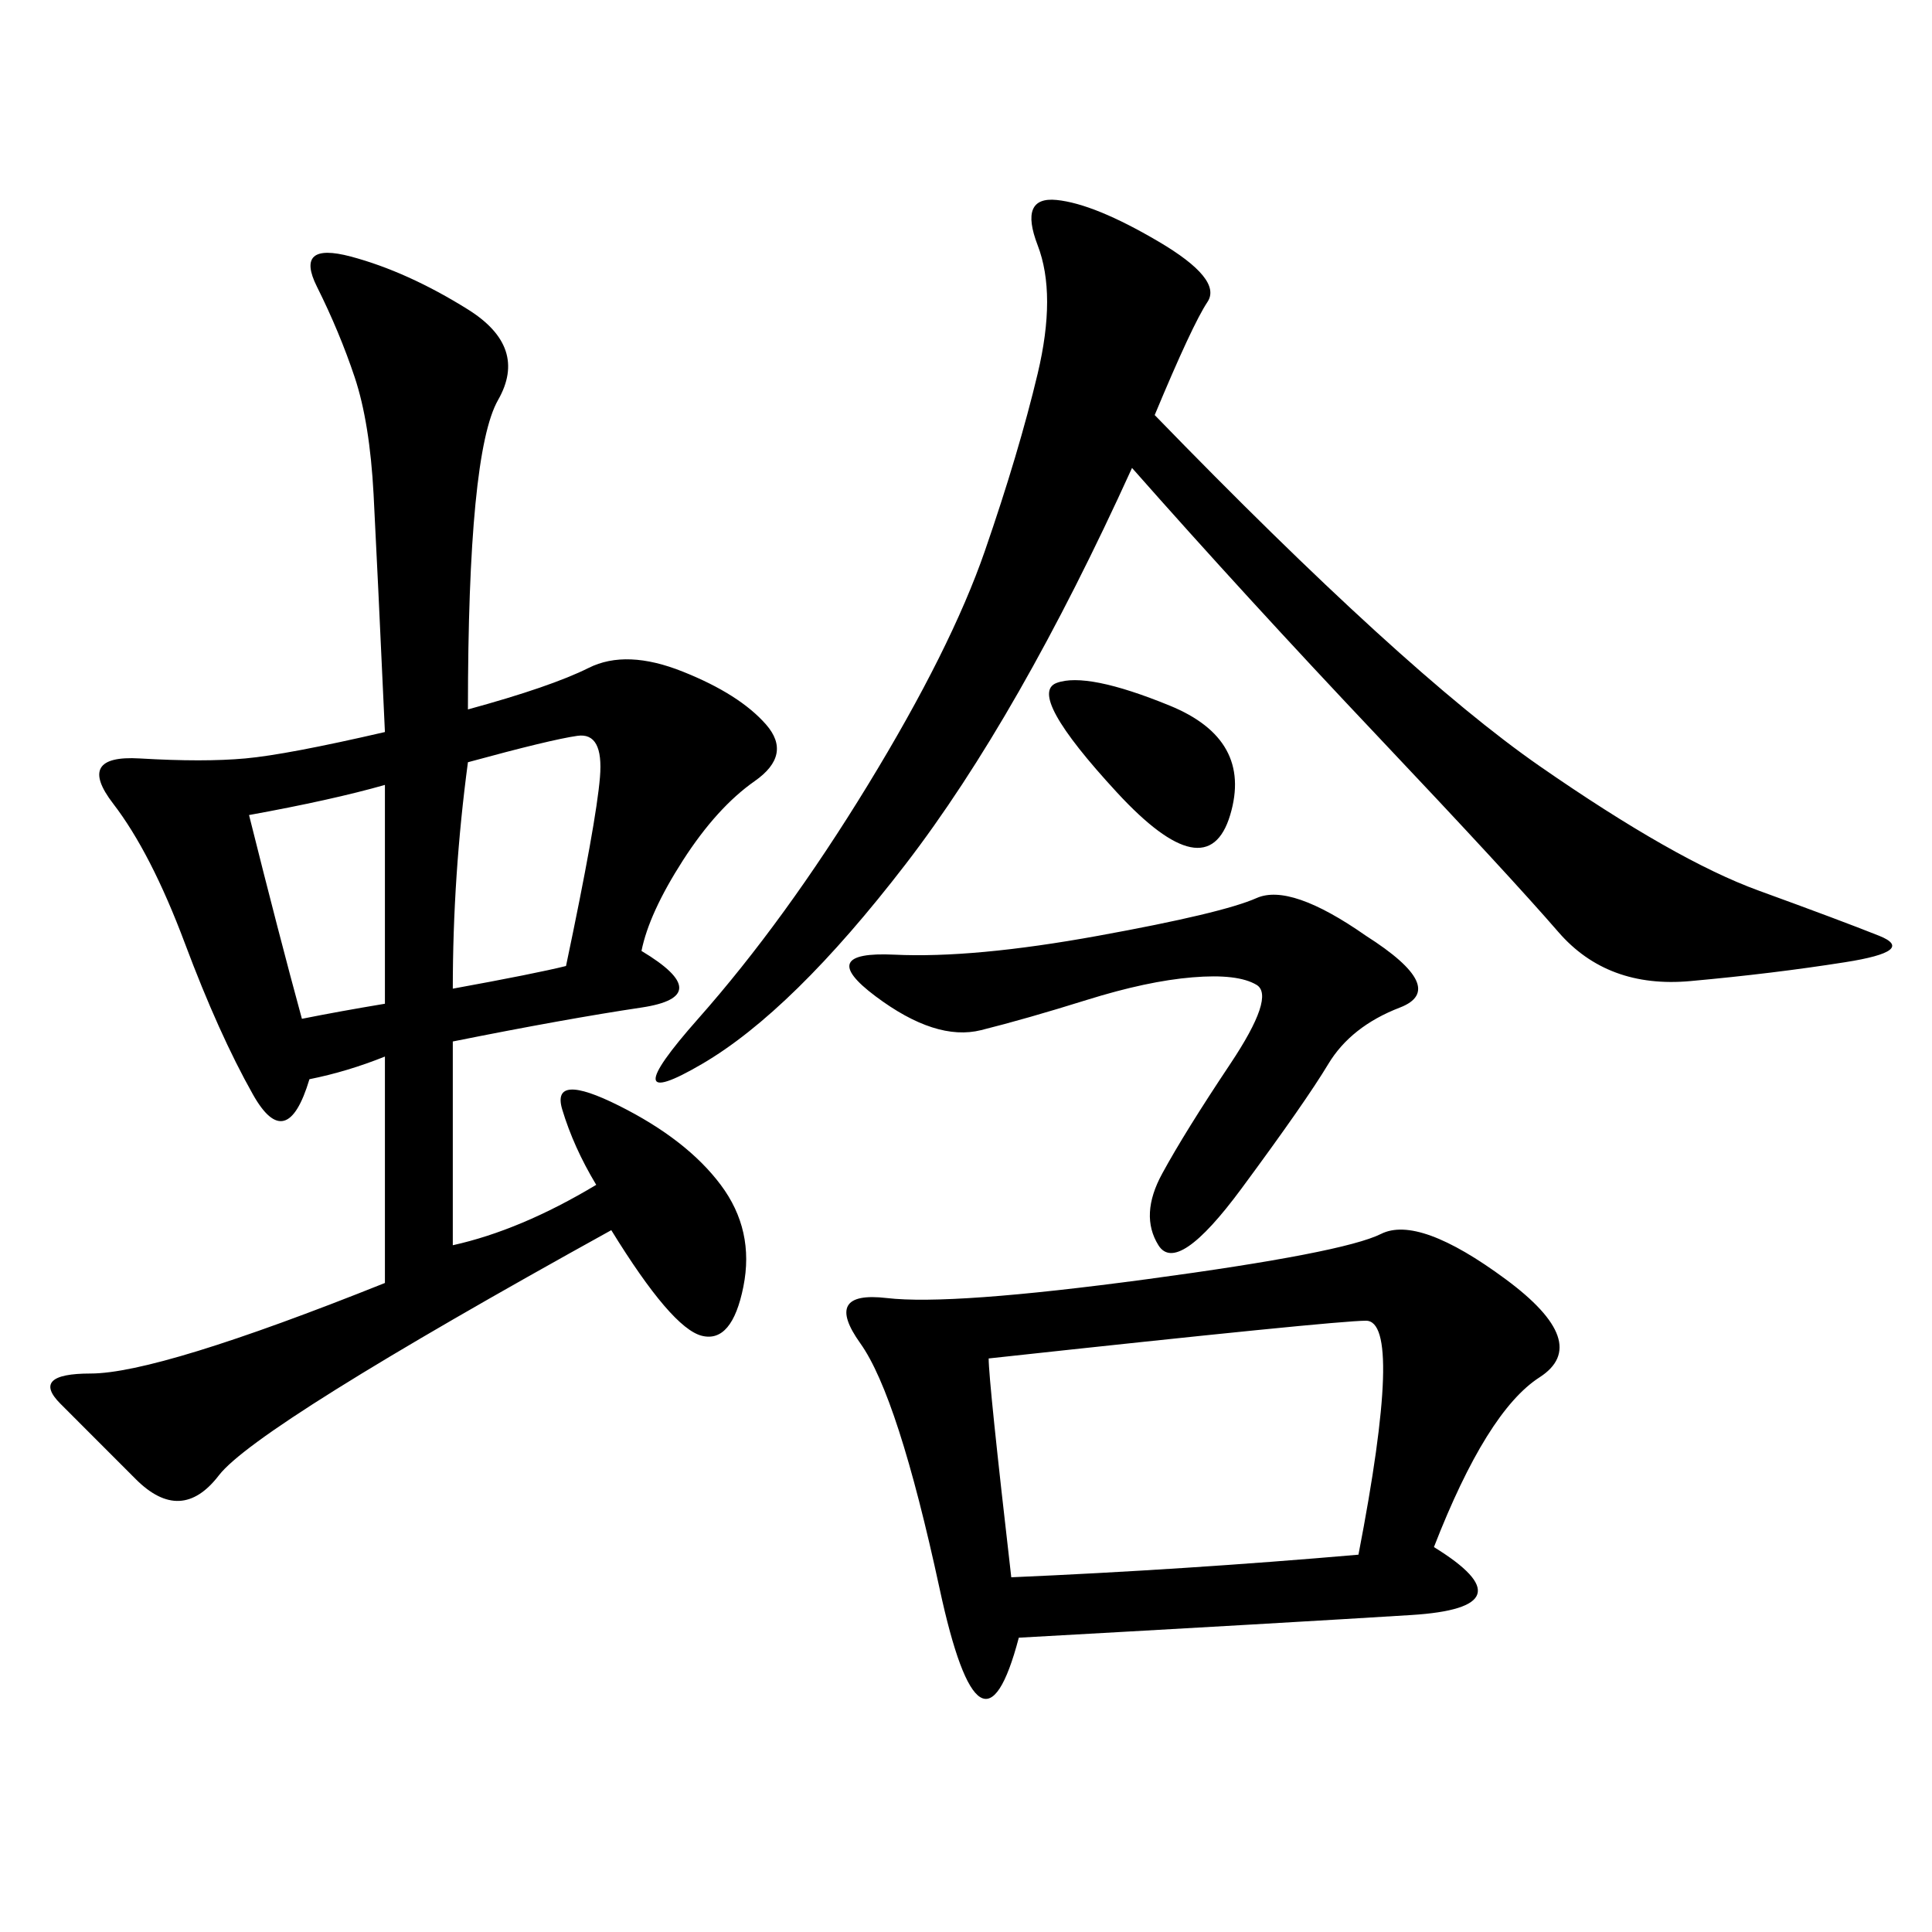 <svg xmlns="http://www.w3.org/2000/svg" xmlns:xlink="http://www.w3.org/1999/xlink" width="300" height="300"><path d="M72.66 110.16Q85.55 106.64 91.41 103.71Q97.27 100.78 106.05 104.30Q114.84 107.81 118.95 112.50Q123.05 117.19 117.19 121.29Q111.33 125.39 106.05 133.59Q100.78 141.80 99.61 147.66L99.61 147.66Q111.33 154.69 99.61 156.45Q87.89 158.20 70.31 161.72L70.31 161.72L70.31 193.36Q80.86 191.02 92.58 183.98L92.58 183.98Q89.06 178.13 87.30 172.27Q85.55 166.41 96.09 171.68Q106.64 176.95 111.91 183.98Q117.19 191.02 115.43 199.80Q113.67 208.59 108.98 207.42Q104.30 206.25 94.92 191.02L94.92 191.02Q39.84 221.48 33.98 229.10Q28.13 236.72 21.09 229.69L21.09 229.69L9.38 217.97Q4.69 213.28 14.06 213.28L14.06 213.28Q24.61 213.28 59.77 199.22L59.77 199.22L59.77 164.06Q53.91 166.41 48.05 167.58L48.05 167.58Q44.53 179.30 39.26 169.92Q33.98 160.55 28.71 146.48Q23.44 132.42 17.58 124.80Q11.72 117.19 21.68 117.77Q31.64 118.36 38.09 117.77Q44.53 117.19 59.77 113.67L59.77 113.67Q58.59 87.89 58.01 76.76Q57.42 65.63 55.08 58.59Q52.73 51.56 49.22 44.53Q45.70 37.50 54.49 39.84Q63.28 42.19 72.66 48.05Q82.03 53.91 77.34 62.11Q72.66 70.31 72.66 110.16L72.66 110.16ZM222.66 240.23Q237.89 249.61 219.14 250.78Q200.39 251.95 158.20 254.30L158.20 254.30Q152.34 276.56 145.90 246.68Q139.45 216.80 133.59 208.59Q127.73 200.39 137.70 201.56Q147.66 202.73 178.13 198.63Q208.59 194.53 214.45 191.60Q220.31 188.67 233.79 198.63Q247.27 208.59 239.06 213.87Q230.86 219.14 222.66 240.23L222.66 240.23ZM179.30 64.45Q217.97 104.30 239.06 118.95Q260.16 133.59 273.05 138.28Q285.94 142.97 291.80 145.31Q297.66 147.66 286.52 149.41Q275.39 151.17 262.50 152.34Q249.61 153.52 241.99 144.73Q234.38 135.94 213.87 114.26Q193.36 92.58 175.78 72.66L175.78 72.66Q158.20 111.33 140.63 134.18Q123.05 157.03 108.98 165.23Q94.92 173.44 108.40 158.20Q121.88 142.97 134.77 121.88Q147.66 100.78 152.93 85.55Q158.20 70.31 161.13 58.01Q164.06 45.70 161.13 38.09Q158.20 30.47 164.06 31.05Q169.92 31.64 179.88 37.50Q189.84 43.36 187.50 46.88Q185.16 50.39 179.30 64.45L179.30 64.45ZM153.52 210.94Q153.52 214.45 157.03 244.92L157.03 244.92Q183.98 243.75 210.94 241.41L210.94 241.41Q217.97 205.08 212.11 205.08L212.11 205.08Q207.42 205.08 153.52 210.94L153.52 210.94ZM212.11 145.31Q225 153.52 217.38 156.45Q209.77 159.38 206.25 165.23Q202.73 171.09 192.77 184.57Q182.81 198.05 179.88 193.36Q176.95 188.67 180.47 182.23Q183.98 175.78 191.02 165.23Q198.05 154.69 195.12 152.93Q192.19 151.17 185.16 151.76Q178.13 152.34 168.75 155.27Q159.38 158.20 152.34 159.96Q145.31 161.72 135.94 154.69Q126.56 147.66 138.87 148.24Q151.17 148.83 170.51 145.31Q189.84 141.80 195.12 139.45Q200.39 137.11 212.11 145.31L212.11 145.31ZM70.31 153.52Q83.20 151.17 87.89 150L87.89 150Q92.58 127.73 93.16 120.70Q93.75 113.67 89.65 114.26Q85.55 114.84 72.66 118.36L72.66 118.36Q70.31 135.94 70.31 153.52L70.31 153.52ZM38.67 126.56Q43.36 145.31 46.88 158.20L46.88 158.20Q52.73 157.03 59.77 155.86L59.77 155.86L59.77 121.88Q51.56 124.22 38.67 126.56L38.67 126.56ZM173.44 123.05Q159.38 107.81 164.06 106.05Q168.75 104.30 181.64 109.57Q194.53 114.84 191.02 126.56Q187.50 138.28 173.44 123.05L173.44 123.05Z"/></svg>